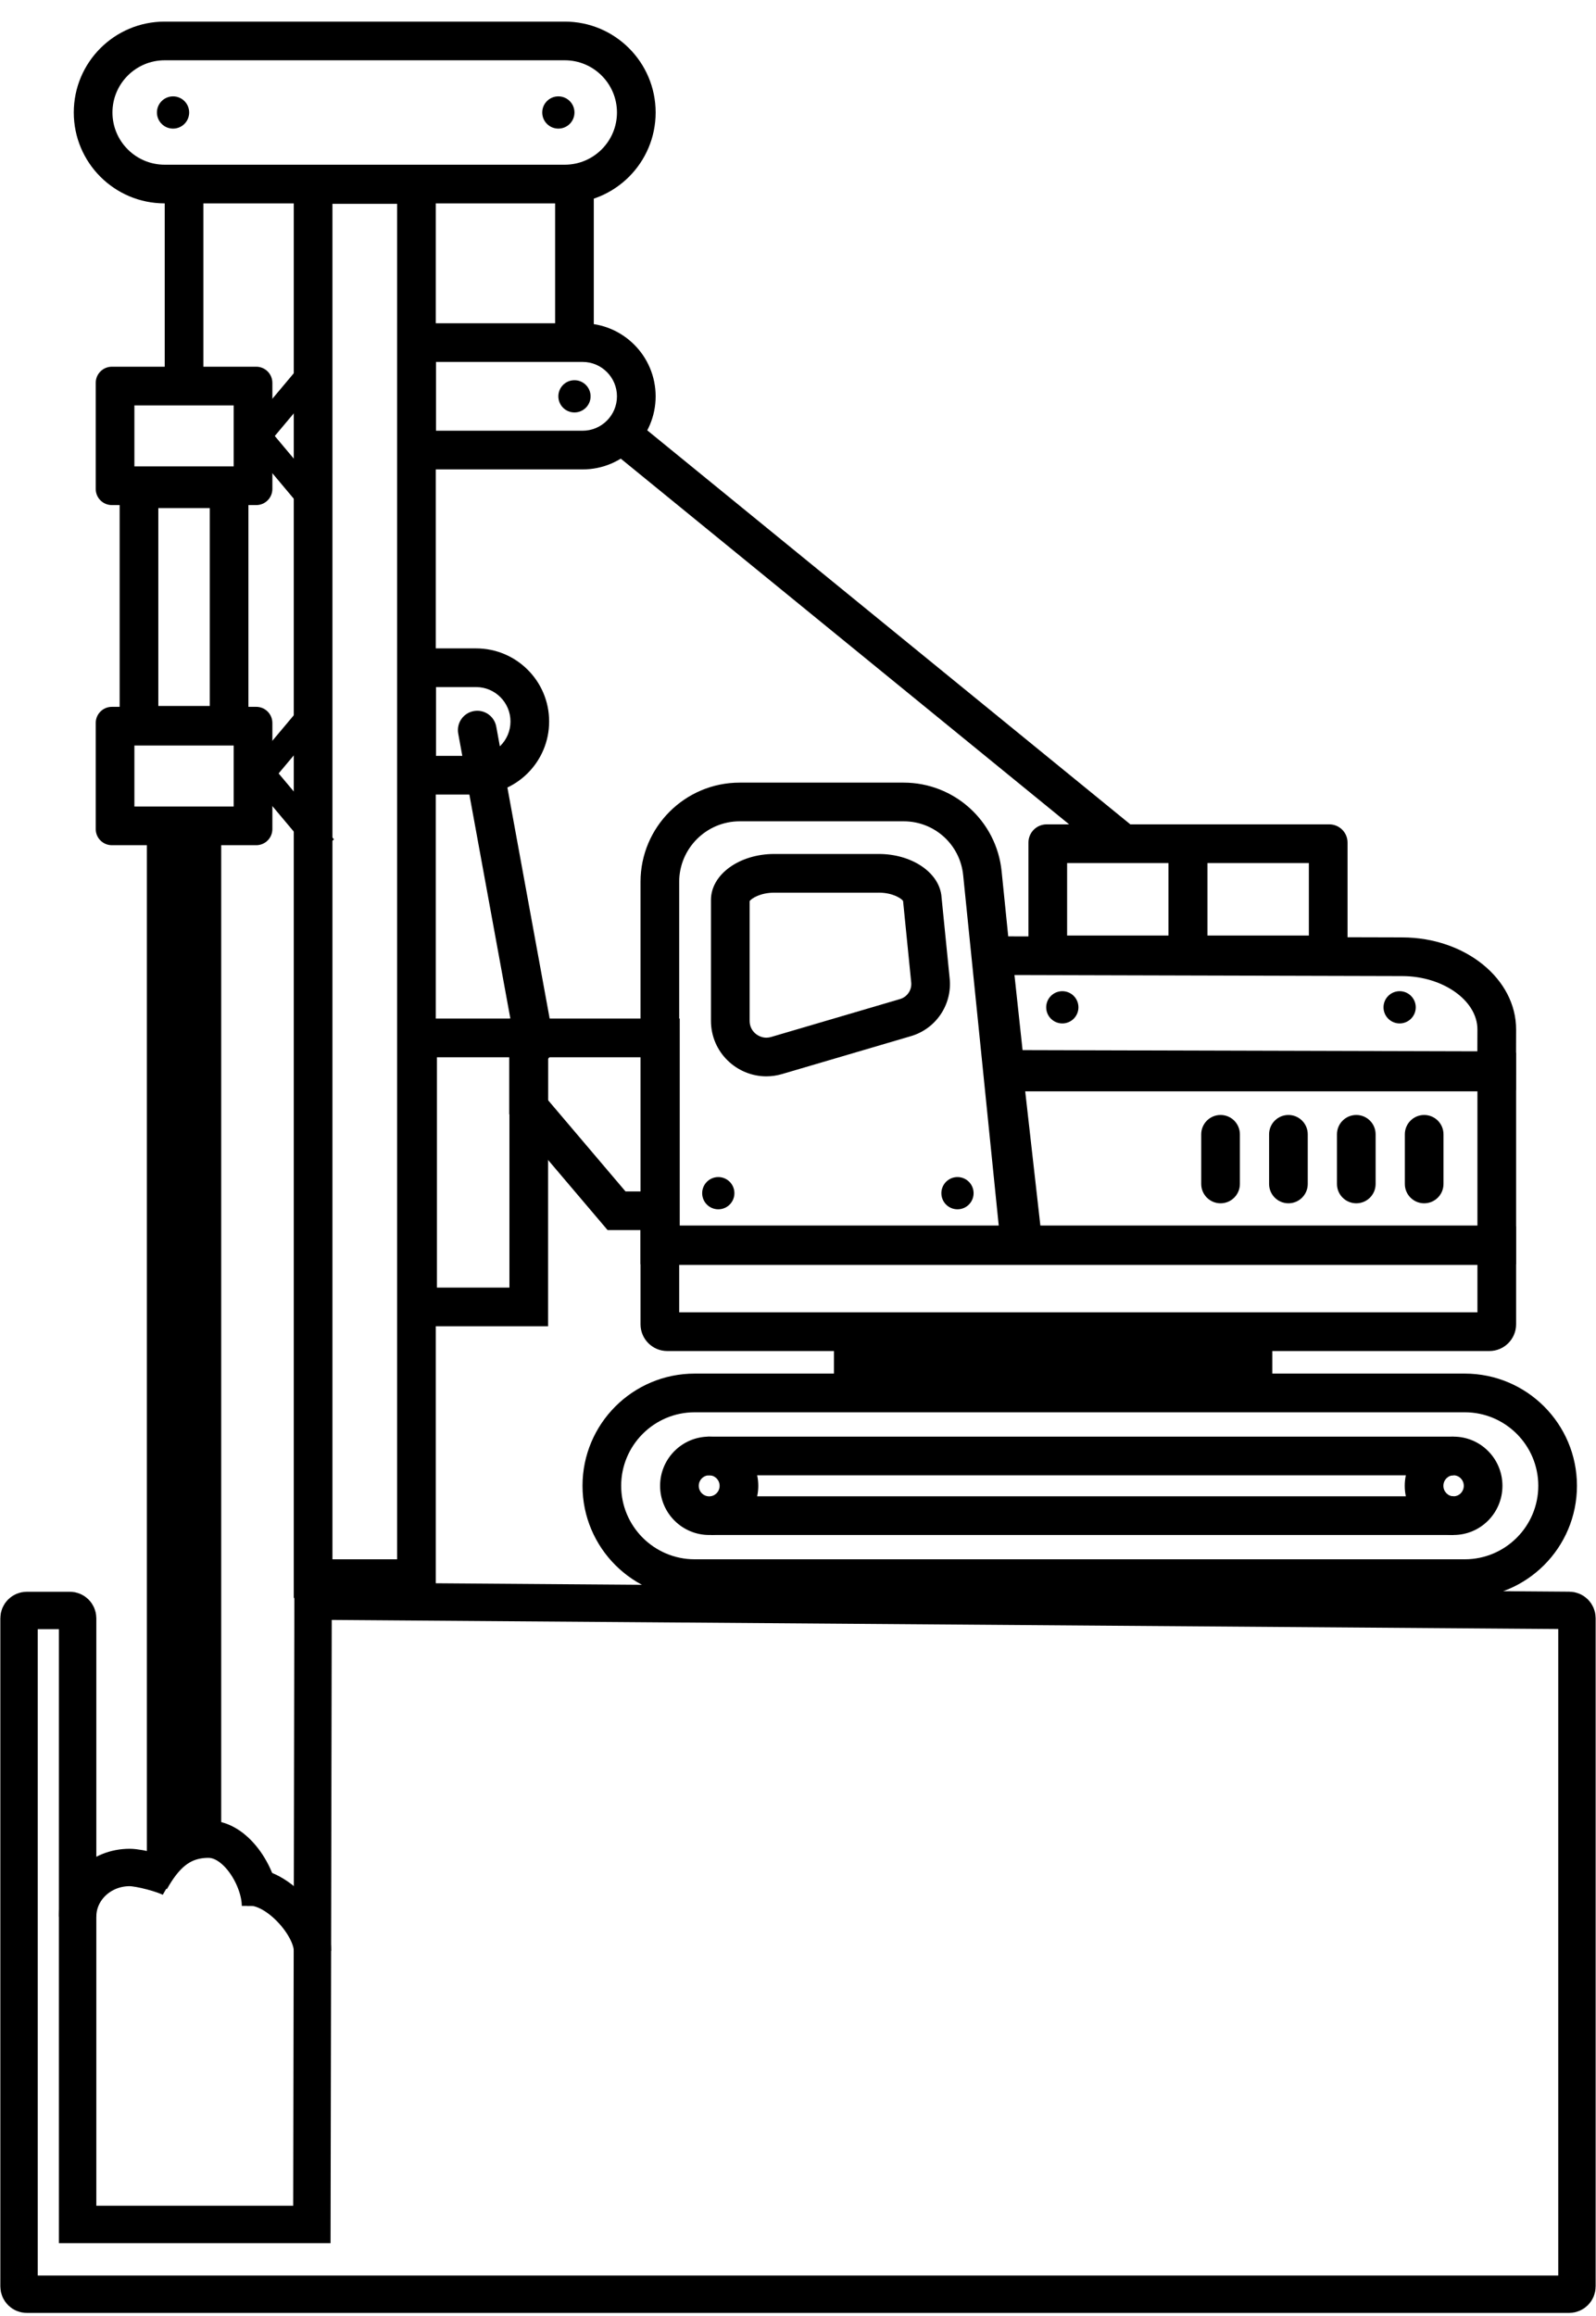 <?xml version="1.0" encoding="utf-8"?>
<!-- Generator: Adobe Illustrator 28.2.0, SVG Export Plug-In . SVG Version: 6.00 Build 0)  -->
<svg class="primary-icon" version="1.1" id="katman_1" xmlns="http://www.w3.org/2000/svg" xmlns:xlink="http://www.w3.org/1999/xlink" x="0px" y="0px"
	 viewBox="0 0 1024 1485.51" style="enable-background:new 0 0 1024 1485.51;" xml:space="preserve">
<style type="text/css">
	.st0{fill:none;stroke:#000000;stroke-width:8;stroke-miterlimit:10;}
	.st1{fill:none;stroke:#000000;stroke-width:24;stroke-miterlimit:10;}
</style>
<g>
	<g>
		<path class="primary-icon"  d="M149.94,260.05v39.12H86.23v-39.12H149.94 M164.42,235.24H71.76c-5.71,0-10.34,4.63-10.34,10.34v68.07
			c0,5.71,4.63,10.34,10.34,10.34h92.66c5.71,0,10.34-4.63,10.34-10.34v-68.07C174.75,239.87,170.12,235.24,164.42,235.24
			L164.42,235.24z"/>
	</g>
	<g>
		<path class="primary-icon"  d="M362.36,38.67c18.47,0,33.49,15.02,33.49,33.49s-15.02,33.49-33.49,33.49H105.64c-18.47,0-33.49-15.02-33.49-33.49
			s15.02-33.49,33.49-33.49L362.36,38.67 M362.36,13.86H105.64c-32.2,0-58.3,26.1-58.3,58.3l0,0c0,32.2,26.1,58.3,58.3,58.3h256.72
			c32.2,0,58.3-26.1,58.3-58.3l0,0C420.66,39.96,394.56,13.86,362.36,13.86L362.36,13.86z"/>
	</g>
	<g>
		<path class="primary-icon"  d="M373.78,232.16c12.17,0,22.07,9.9,22.07,22.07c0,12.17-9.9,22.07-22.07,22.07h-94.07v-44.14H373.78 M373.78,207.36H254.91
			v93.75h118.88c25.89,0,46.87-20.99,46.87-46.87l0,0C420.66,228.34,399.67,207.36,373.78,207.36L373.78,207.36z"/>
	</g>
	<g>
		<path class="primary-icon"  d="M305.46,440.73c12.17,0,22.07,9.9,22.07,22.07s-9.9,22.07-22.07,22.07h-25.74v-44.13h25.74 M305.46,415.92h-50.55v93.75
			h50.55c25.89,0,46.87-20.99,46.87-46.87l0,0C352.33,436.91,331.35,415.92,305.46,415.92L305.46,415.92z"/>
	</g>
	<g>
		<path class="primary-icon"  d="M134.58,325.91v126.94h-33V325.91H134.58 M159.39,301.11H76.77v176.55h82.62V301.11L159.39,301.11z"/>
	</g>
	<g>
		<polygon points="141.93,520.83 94.23,520.83 94.23,1190.83 141.93,1184.25 		"/>
	</g>
	<g>
		<path class="primary-icon"  d="M254.79,130.75v869.47h-41.5V130.75H254.79 M279.59,105.94h-91.11v919.09h91.11V105.94L279.59,105.94z"/>
	</g>
	<g>
		<path class="primary-icon"  d="M326.85,678.18v147.76h-46.51V678.18H326.85 M351.66,653.37h-96.12v197.38h96.12V653.37L351.66,653.37z"/>
	</g>
	<g>
		<path class="primary-icon"  d="M749.72,553.61v46.51h-65.06v-46.51H749.72 M774.53,528.8H671.52c-6.44,0-11.66,5.22-11.66,11.66v84.46h114.68V528.8
			H774.53z"/>
	</g>
	<g>
		<path class="primary-icon"  d="M839.78,553.61v46.51h-65.06v-46.51H839.78 M852.92,528.8H749.91v96.12h114.68v-84.46
			C864.59,534.02,859.36,528.8,852.92,528.8L852.92,528.8z"/>
	</g>
	<g>
		<polygon points="816.31,842.37 535.07,842.37 535.07,881.64 816.31,881.64 		"/>
	</g>
	<g>
		<path d="M939.82,905.92c26,0,47.15,21.15,47.15,47.15s-21.15,47.15-47.15,47.15H445.7c-26,0-47.15-21.15-47.15-47.15
			s21.15-47.15,47.15-47.15H939.82 M939.82,881.11H445.7c-39.74,0-71.96,32.22-71.96,71.96l0,0c0,39.74,32.22,71.96,71.96,71.96
			h494.12c39.74,0,71.96-32.22,71.96-71.96l0,0C1011.78,913.33,979.56,881.11,939.82,881.11L939.82,881.11z"/>
	</g>
	<g>
		<path d="M947.93,811.39v30.43H435.77v-30.43H947.93 M972.73,786.59H410.96v62.88c0,9.48,7.68,17.16,17.16,17.16h527.46
			c9.48,0,17.16-7.68,17.16-17.16v-62.88H972.73z"/>
	</g>
	<g>
		<path d="M947.93,700.06v86.08H667.5l-9.72-86.08H947.93 M972.73,675.25H630.02l15.32,135.7h327.4v-135.7H972.73z"/>
	</g>
	<g>
		<path d="M650.89,625.46l248.85,0.66c26.17,0.07,48.23,15.77,48.18,34.28l-0.04,13.98l-291.8-0.78L650.89,625.46 M623.26,600.58
			l10.55,97.78l338.83,0.9l0.1-38.79c0.09-32.56-32.56-59.05-72.92-59.16L623.26,600.58L623.26,600.58z"/>
	</g>
	<g>
		<path d="M579.76,526.83c19.78,0,36.21,14.84,38.21,34.52l22.82,224.79H435.77V565.69c0-21.43,17.43-38.86,38.86-38.86
			L579.76,526.83 M579.76,502.02H474.63c-35.16,0-63.67,28.51-63.67,63.67v245.26h257.27l-25.59-252.1
			C639.37,526.58,612.2,502.02,579.76,502.02L579.76,502.02z"/>
	</g>
	<g>
		<path d="M563.84,572.6c8.68,0,14.31,3.55,15.57,5.3l5.23,52.31c0.48,4.8-2.53,9.28-7.16,10.64l-82.69,24.32
			c-1.04,0.31-2.08,0.46-3.11,0.46c-5.15,0-10.71-4.13-10.71-10.8v-76.84c1.36-1.82,7.04-5.38,15.81-5.38h67.06 M563.84,547.79
			h-67.06c-22.43,0-40.62,13.18-40.62,29.44v77.59c0,20.22,16.54,35.61,35.52,35.61c3.32,0,6.71-0.47,10.1-1.47l82.69-24.32
			c16.08-4.73,26.52-20.23,24.85-36.91l-5.37-53.67C601.87,559.14,584.53,547.79,563.84,547.79L563.84,547.79z"/>
	</g>
	<g>
		<path d="M411.32,678.18v86.08h-9.99l-49.79-58.65v-27.43H411.32 M436.13,653.37h-109.4v61.35l63.11,74.34h46.28V653.37H436.13z"/>
	</g>
	<g>
		<path d="M149.94,478.22v39.12H86.23v-39.12H149.94 M164.42,453.41H71.76c-5.71,0-10.34,4.63-10.34,10.34v68.07
			c0,5.71,4.63,10.34,10.34,10.34h92.66c5.71,0,10.34-4.63,10.34-10.34v-68.07C174.75,458.04,170.12,453.41,164.42,453.41
			L164.42,453.41z"/>
	</g>
	<g>
		<g>
			
				<rect x="550.22" y="207.67" transform="matrix(0.632 -0.775 0.775 0.632 -112.66 587.529)" width="24.81" height="409.55"/>
		</g>
	</g>
	<g>
		<rect x="356.17" y="119.62" width="24.81" height="108.57"/>
	</g>
	<g>
		<rect x="153.27" y="250.02" transform="matrix(0.643 -0.766 0.766 0.643 -132.372 232.748)" width="60.16" height="16.54"/>
	</g>
	<g>
		<rect x="153.26" y="469.39" transform="matrix(0.643 -0.766 0.766 0.643 -300.436 311.122)" width="60.16" height="16.54"/>
	</g>
	<g>
		<rect x="175.07" y="271.01" transform="matrix(0.766 -0.643 0.643 0.766 -150.631 188.257)" width="16.54" height="60.16"/>
	</g>
	<g>
		<rect x="180.2" y="490.74" transform="matrix(0.766 -0.643 0.643 0.766 -290.651 242.948)" width="16.54" height="60.16"/>
	</g>
	<g>
		<rect x="105.68" y="119.62" width="24.81" height="127.9"/>
	</g>
	<g>
		<path d="M783.11,771.87c-6.85,0-12.4-5.55-12.4-12.4v-31.86c0-6.85,5.55-12.4,12.4-12.4c6.85,0,12.4,5.55,12.4,12.4v31.86
			C795.51,766.32,789.96,771.87,783.11,771.87z"/>
	</g>
	<g>
		<path d="M826.66,771.87c-6.85,0-12.4-5.55-12.4-12.4v-31.86c0-6.85,5.55-12.4,12.4-12.4c6.85,0,12.4,5.55,12.4,12.4v31.86
			C839.06,766.32,833.51,771.87,826.66,771.87z"/>
	</g>
	<g>
		<path d="M870.2,771.87c-6.85,0-12.4-5.55-12.4-12.4v-31.86c0-6.85,5.55-12.4,12.4-12.4c6.85,0,12.4,5.55,12.4,12.4v31.86
			C882.61,766.32,877.05,771.87,870.2,771.87z"/>
	</g>
	<g>
		<path d="M913.75,771.87c-6.85,0-12.4-5.55-12.4-12.4v-31.86c0-6.85,5.55-12.4,12.4-12.4c6.85,0,12.4,5.55,12.4,12.4v31.86
			C926.15,766.32,920.6,771.87,913.75,771.87z"/>
	</g>
	<g>
		<path d="M343.11,682.51c-5.87,0-11.09-4.19-12.19-10.17L294,470.56c-1.23-6.74,3.23-13.2,9.97-14.43
			c6.74-1.24,13.2,3.23,14.43,9.97l36.92,201.78c1.23,6.74-3.23,13.2-9.97,14.43C344.6,682.44,343.85,682.51,343.11,682.51z"/>
	</g>
	<g>
		<path d="M455.02,946.35c3.69,0,6.69,3.03,6.69,6.75s-3,6.75-6.69,6.75s-6.69-3.03-6.69-6.75
			C448.32,949.38,451.32,946.35,455.02,946.35 M455.02,921.54c-17.4,0-31.5,14.13-31.5,31.55c0,17.43,14.1,31.55,31.5,31.55
			s31.5-14.13,31.5-31.55S472.41,921.54,455.02,921.54L455.02,921.54z"/>
	</g>
	<g>
		<path d="M932.63,946.35c3.6,0,6.54,3.02,6.54,6.73c0,3.71-2.93,6.73-6.54,6.73s-6.54-3.02-6.54-6.73
			C926.1,949.37,929.03,946.35,932.63,946.35 M932.63,921.55c-17.31,0-31.34,14.12-31.34,31.54s14.03,31.54,31.34,31.54
			s31.34-14.12,31.34-31.54C963.98,935.67,949.94,921.55,932.63,921.55L932.63,921.55z"/>
	</g>
	<g>
		<rect x="453.89" y="921.54" width="478.74" height="24.81"/>
	</g>
	<g>
		<rect x="456.16" y="959.82" width="476.48" height="24.81"/>
	</g>
	<g>
		<circle cx="681.59" cy="646.15" r="10.34"/>
	</g>
	<g>
		<circle cx="368.58" cy="254.23" r="10.34"/>
	</g>
	<g>
		<circle cx="358.24" cy="72.16" r="10.34"/>
	</g>
	<g>
		<circle cx="111.03" cy="72.16" r="10.34"/>
	</g>
	<g>
		<circle cx="460.86" cy="765.38" r="10.34"/>
	</g>
	<g>
		<circle cx="614.32" cy="765.38" r="10.34"/>
	</g>
	<g>
		<circle cx="898.01" cy="646.15" r="10.34"/>
	</g>
	<g>
		<path class="st0" d="M134.35,1033.86"/>
	</g>
	<g>
		<path class="st0" d="M68.22,1027.03"/>
	</g>
	<path class="st1" d="M200.86,1027.03l805.95,5.97c2.75,0.02,4.96,2.25,4.96,5v428.65c0,2.76-2.24,5-5,5H17.22c-2.76,0-5-2.24-5-5
		v-428.61c0-2.76,2.24-5,5-5h27.58c2.76,0,5,2.24,5,5v388.85h150.3L200.86,1027.03z"/>
	<path class="st1" d="M96.64,1205.88c8.54-15.05,18.69-26.14,37.12-26.14s33.37,25.62,33.37,42.82"/>
	<path class="st1" d="M49.81,1229.45c0-17.42,14.94-31.54,33.37-31.54c6.42,0,22.2,4.19,27.29,7.16"/>
	<path class="st1" d="M155.05,1211.28c18.6-6.16,45.45,22.68,45.45,40.1"/>
</g>
</svg>
